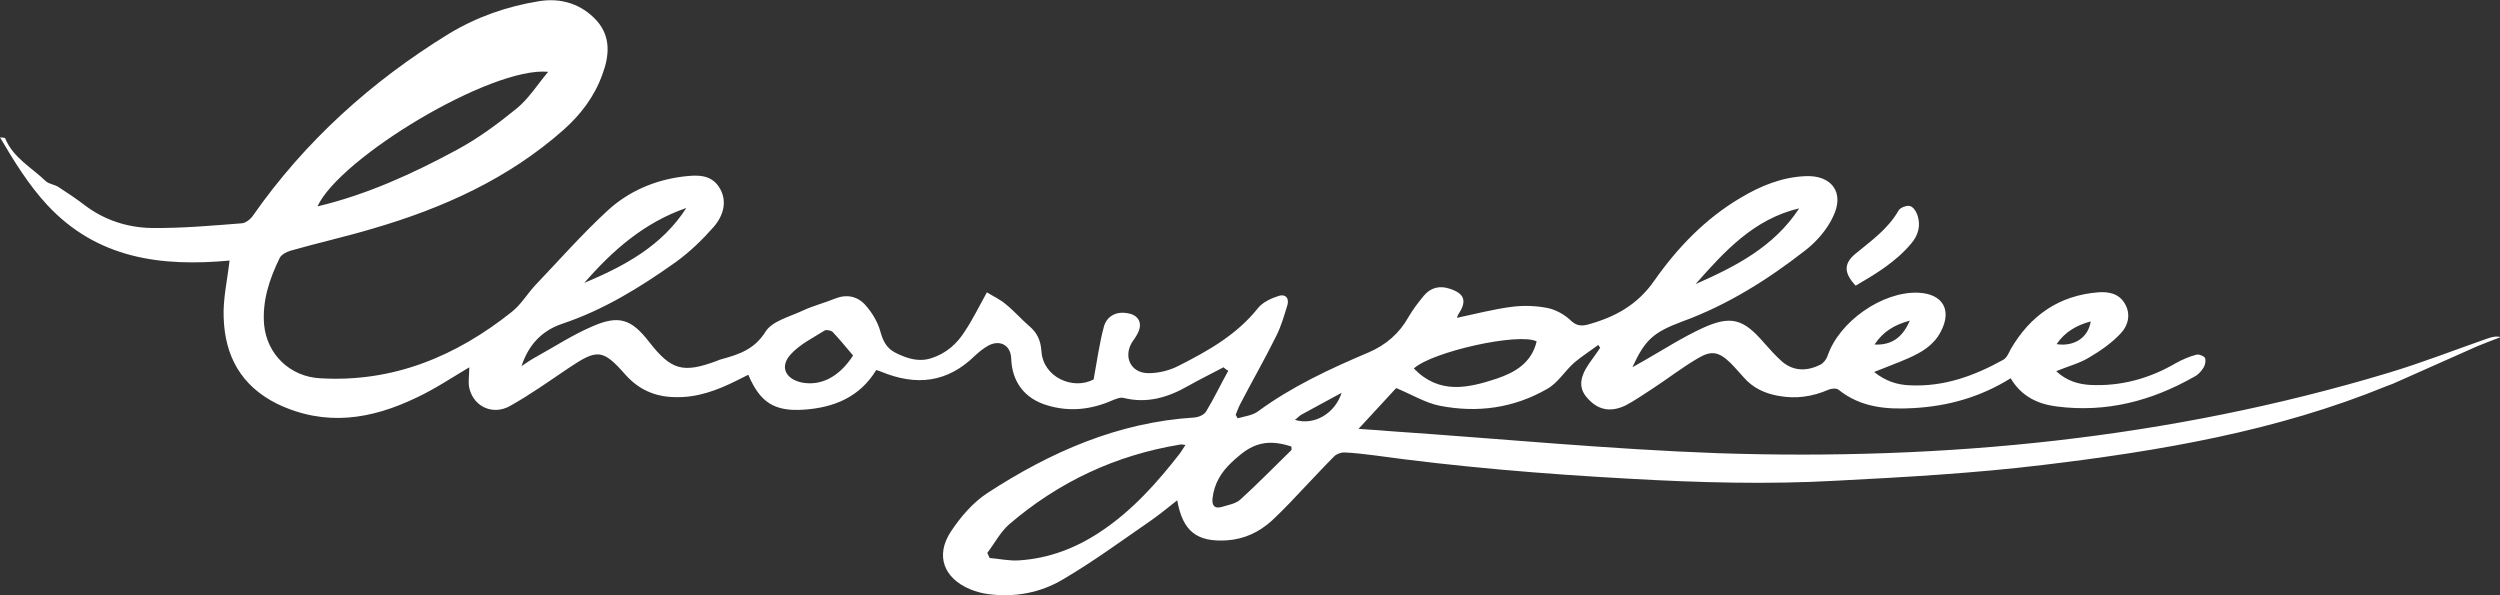 <?xml version="1.0" encoding="utf-8"?>
<!-- Generator: Adobe Illustrator 19.1.0, SVG Export Plug-In . SVG Version: 6.00 Build 0)  -->
<svg version="1.1" id="Layer_1" xmlns="http://www.w3.org/2000/svg" xmlns:xlink="http://www.w3.org/1999/xlink" x="0px" y="0px"
	 viewBox="0 0 637.1 151.7" enable-background="new 0 0 637.1 151.7" xml:space="preserve">
<rect x="0" y="0" width="637.1" height="151.7" fill="#333333" stroke="none"/>
<path fill="#FFFFFF" d="M311.8,93.6c-3,1.6-6.1,3.1-9.1,4.8c-5.1,2.9-10.4,4.5-16.4,3c-0.9-0.2-2,0.3-3,0.7
	c-5.3,2.3-10.8,2.9-16.4,1.2c-5.8-1.7-9-6-9.2-11.9c-0.1-3.3-2.7-4.9-5.7-3.4c-1.3,0.7-2.4,1.6-3.5,2.6c-7.1,7-15.1,7.8-24,4.1
	c-0.3-0.1-0.7-0.3-1.2-0.4c-4.2,6.9-10.8,9.6-18.5,10.1c-7.4,0.5-11.1-1.8-14.1-8.9c-1,0.5-2,1-3,1.5c-5,2.5-10.1,4.4-15.8,4.2
	c-5-0.1-9.1-1.9-12.5-5.7c-5.8-6.6-7.2-6.6-14.5-1.7c-4.9,3.3-9.8,6.8-15,9.7c-4.2,2.3-8.9,0.3-10.2-4.2c-0.5-1.7-0.1-3.7-0.1-5.7
	c-4.4,2.6-8.7,5.5-13.4,7.7c-11.6,5.6-23.3,7.5-35.6,1.6C61.4,98.3,57.3,90.7,57,80.9c-0.2-4.6,0.9-9.3,1.5-14.5
	C41.2,68,24.8,66,12,52.2C7.3,47.1,3.7,41.3,0,35c0.8,0.1,1.3,0.1,1.3,0.2c2,5,6.8,7.5,10.4,11c0.8,0.7,2.1,0.8,3.1,1.4
	c2.3,1.5,4.6,3,6.8,4.7c5,3.8,10.9,5.7,17,5.8c7.7,0.1,15.4-0.6,23.1-1.2c1-0.1,2.2-1.1,2.8-2c13.3-19,30.2-34.2,49.9-46.3
	c7.1-4.3,14.9-7,23-8.3c5.6-0.9,10.8,0.7,14.7,5c3.6,4.1,3.2,8.9,1.4,13.7c-2,5.6-5.5,10.2-9.9,14.1c-14,12.4-30.6,19.9-48.4,25.1
	c-7,2.1-14.2,3.7-21.2,5.7c-1,0.3-2.3,1-2.7,1.8c-2.6,5.3-4.5,10.9-4,17C68,90.3,73.9,96,81.6,96.4c18.6,1.1,34.6-5.6,48.8-16.9
	c2.3-1.8,3.9-4.5,5.9-6.7c6.1-6.4,12-13.1,18.5-19.1c5.3-4.9,12-7.8,19.2-8.7c3.4-0.4,7-0.7,9.2,2.6c2.3,3.5,1.2,7.3-1.3,10.2
	c-2.9,3.3-6.1,6.4-9.7,9c-9,6.4-18.4,12.2-28.9,15.7c-5.3,1.8-8.6,5.4-10.4,10.8c1.2-0.8,2.5-1.7,3.8-2.4c4.7-2.6,9.3-5.6,14.2-7.7
	c6.8-3,10-1.9,14.5,3.9c5.6,7.2,8.6,8.1,17.2,4.9c0.5-0.2,0.9-0.4,1.4-0.5c4.4-1.2,8.3-2.5,11.1-7c1.7-2.7,6.2-3.8,9.6-5.4
	c2.6-1.2,5.4-1.9,8.1-3c3-1.2,5.7-0.6,7.7,1.6c1.7,1.9,3.1,4.2,3.8,6.6c0.7,2.6,1.6,4.5,4.1,5.7c2.9,1.4,5.7,2.3,8.9,1.3
	c3.8-1.2,6.6-3.7,8.6-6.9c2-3,3.6-6.3,5.6-9.9c1.6,1,3.4,1.8,4.9,3.1c2.1,1.7,3.9,3.8,5.9,5.5c2,1.7,2.9,3.6,3.1,6.4
	c0.4,6.6,8,10,13.3,7.2c0.9-4.9,1.5-9.3,2.6-13.4c0.7-2.6,3-4,5.9-3.5c3,0.4,4.1,2.6,2.7,5.2c-0.4,0.8-0.9,1.5-1.4,2.2
	c-2.3,3.8-0.3,7.9,4.2,7.9c2.6,0,5.4-0.7,7.7-1.9c7.5-3.8,14.8-7.9,20.2-14.7c1.2-1.5,3.4-2.5,5.3-3.1c1.5-0.5,2.7,0.4,2.2,2.3
	c-0.8,2.6-1.6,5.4-2.8,7.8c-2.9,5.9-6.2,11.6-9.2,17.4c-0.5,0.9-0.8,1.9-1.2,2.8c0.2,0.3,0.3,0.6,0.5,0.9c1.7-0.5,3.7-0.7,5.1-1.7
	c8.7-6.4,18.4-10.9,28.3-15.1c4.4-1.9,7.8-4.8,10.2-9.1c1.1-1.9,2.5-3.7,3.9-5.4c1.7-2,4-2.6,6.6-1.7c3.7,1.2,4.4,3.1,2.2,6.4
	c-0.2,0.3-0.3,0.6-0.4,1c4.7-1,9.3-2.2,13.9-2.8c3-0.4,6.2-0.3,9.2,0.3c2,0.4,4.2,1.6,5.7,3c1.5,1.5,2.8,1.7,4.6,1.2
	c6.9-1.9,12.6-5,16.9-11.2c5.9-8.4,13-15.8,22-21.1c5-3,10.4-5.2,16.3-5.5c6.9-0.4,10.3,4.2,7.2,10.4c-1.5,3.2-4.1,6.2-6.9,8.4
	c-9.6,7.5-19.9,14-31.4,18.2c-7.5,2.8-9.6,4.7-12.8,11.7c1.3-0.8,2.2-1.2,3-1.7c4.9-2.8,9.7-5.9,14.9-8.3c7.2-3.3,10.4-2.3,15.5,3.6
	c1.5,1.7,3.1,3.5,4.8,5c3,2.5,6.4,2.4,9.8,0.7c0.7-0.4,1.4-1.3,1.7-2.1c2.9-8.8,14-16.6,23.2-16.2c6.2,0.3,8.6,4.4,5.7,9.9
	c-1.8,3.5-4.9,5.3-8.3,6.8c-2.7,1.2-5.5,2.2-8.7,3.5c3,2.4,6,3.3,9.2,3.4c8.6,0.4,16.3-2.4,23.7-6.5c0.9-0.5,1.4-1.7,1.9-2.7
	c5-8.6,12.3-13.7,22.3-14.5c2.7-0.2,5.3,0.3,6.8,2.9c1.6,2.7,0.8,5.6-1,7.5c-2.3,2.5-5.2,4.5-8.1,6.2c-2.4,1.5-5.3,2.2-8.4,3.5
	c2.7,2.5,5.6,3.3,8.6,3.5c7.8,0.4,15.1-1.6,21.8-5.5c1.6-0.9,3.4-1.7,5.3-2.2c0.6-0.2,1.9,0.3,2.2,0.8c0.3,0.6,0.1,1.7-0.3,2.4
	c-0.6,1-1.4,1.9-2.4,2.4c-10.9,6.2-22.4,9.2-35,7.6c-4.9-0.6-9.1-2.6-11.8-7.2c-7.7,4.8-15.9,7.1-24.7,7.6
	c-6.8,0.4-13.5-0.1-19.2-4.7c-0.5-0.4-1.8-0.3-2.5,0c-4.1,1.8-8.3,2.4-12.7,1.6c-3.5-0.6-6.6-2-9-4.8c-1.1-1.2-2.2-2.5-3.3-3.6
	c-2.9-2.8-4.8-3.3-8.3-1.2c-4.1,2.4-7.8,5.3-11.8,7.9c-2.2,1.4-4.3,2.9-6.6,4.1c-3.9,1.9-7.2,1.2-9.9-2c-2.1-2.4-1.9-5.1,0.6-8.7
	c0.9-1.3,1.9-2.6,2.8-4c-0.2-0.2-0.4-0.5-0.5-0.7c-2,1.5-4.2,2.9-6.1,4.5c-2.4,2.1-4.2,5.2-6.9,6.7c-8.5,4.9-17.8,6.2-27.4,4.3
	c-3.6-0.7-7-2.8-11.1-4.5c-2.7,2.9-5.9,6.4-9.6,10.4c3.3,0.2,5.8,0.4,8.3,0.6c27.8,1.9,55.6,4.6,83.4,5.6
	c57.8,1.9,114.9-3.7,170.5-20.4c8.7-2.6,17.1-5.9,25.7-8.9c1-0.3,1.9-0.6,3.2-0.3c-2,0.8-4,1.5-5.9,2.3c-7.2,3.2-14.4,6.4-21.6,9.6
	c-0.5,0.2-1.1,0.4-1.6,0.6c-28.1,11.5-57.7,16.5-87.6,20.1c-17.4,2.1-35,3.1-52.5,4c-17.6,1-35.3,0.5-52.9-0.5
	c-21.9-1.2-43.7-3-65.3-6c-2.5-0.3-4.9-0.6-7.4-0.7c-0.8,0-1.9,0.4-2.5,1c-2.4,2.4-4.7,4.9-7,7.3c-2.9,3.1-5.8,6.2-8.9,9.1
	c-3.2,2.9-7,4.7-11.4,5c-7.7,0.5-11.3-2.3-12.7-10.2c-2.4,1.9-4.6,3.7-6.9,5.3c-7.4,5.1-14.6,10.4-22.3,14.9
	c-5.7,3.4-12.3,4.6-19,3.7c-1.5-0.2-3-0.6-4.5-1.2c-6.8-2.8-9-8.6-5-14.7c2.5-3.8,5.7-7.5,9.4-9.9c16-10.4,33.2-18,52.7-19.2
	c1.1-0.1,2.5-0.7,3-1.6c2-3.3,3.7-6.9,5.6-10.3C312.3,94.1,312.1,93.8,311.8,93.6z M251.6,140.9c0.2,0.4,0.4,0.9,0.6,1.3
	c2.5,0.2,5.1,0.8,7.6,0.6c7.5-0.5,14.3-3.1,20.5-7.2c8.2-5.4,14.6-12.6,20.5-20.2c0.4-0.6,0.8-1.2,1.3-2c-0.7-0.1-1.1-0.2-1.4-0.1
	c-16.4,2.7-30.9,9.5-43.5,20.3C255,135.5,253.5,138.4,251.6,140.9z M139.7,18.3c-14.5-1.4-53.1,21.9-58.8,34.3
	c12.6-3,24.2-8.3,35.5-14.4c5.4-2.9,10.4-6.6,15.2-10.5C134.7,25.2,137,21.5,139.7,18.3z M360.3,93.9c6.5,6.7,13.8,5,21.1,2.6
	c4.7-1.6,8.9-4,10.2-9.5C387.1,84.7,365,89.6,360.3,93.9z M329.1,113.8c-5.1-1.7-8.9-1.2-12.8,1.9c-0.8,0.7-1.6,1.3-2.4,2.1
	c-2.7,2.5-4.5,5.5-4.9,9.2c-0.2,1.8,0.5,2.7,2.3,2.2c1.6-0.5,3.6-0.8,4.8-1.9c4.5-4.1,8.7-8.4,13-12.6
	C329.2,114.5,329.1,114.1,329.1,113.8z M217.4,90.6c-1.7-2-3.4-4.1-5.2-6c-0.4-0.4-1.6-0.6-2-0.4c-3,1.9-6.3,3.5-8.6,6
	c-3,3.2-1.5,6.4,2.8,7.3C209.3,98.4,213.9,96,217.4,90.6z M458.5,53.1c-11.5,2.7-19,10.9-26.4,19.3
	C442.3,67.9,452.1,62.9,458.5,53.1z M148.9,72.1c10.2-4.3,19.8-9.4,26-19.1C164.2,56.7,156.1,63.8,148.9,72.1z M330,107
	c4.9,1.5,10.2-1.6,11.9-6.9c-3.6,1.9-6.9,3.8-10.3,5.6C331.1,106,330.8,106.4,330,107z M532.8,81.9c-3.6,1-6.5,2.6-8.7,5.8
	C528.6,88.4,532.2,86,532.8,81.9z M486.7,81.7c-4,1.1-6.8,2.8-9,6.1C482,88,484.8,86.1,486.7,81.7z"/>
<path fill="#FFFFFF" d="M472.9,72.8c-3-3.2-3.1-5.6-0.1-8.1c4-3.3,8.3-6.3,11-11c0.4-0.8,2.1-1.4,2.9-1.2c0.9,0.2,1.7,1.5,2,2.5
	c0.8,2.6,0.1,5-1.6,7C483.1,66.8,478,69.8,472.9,72.8z"/>
</svg>
